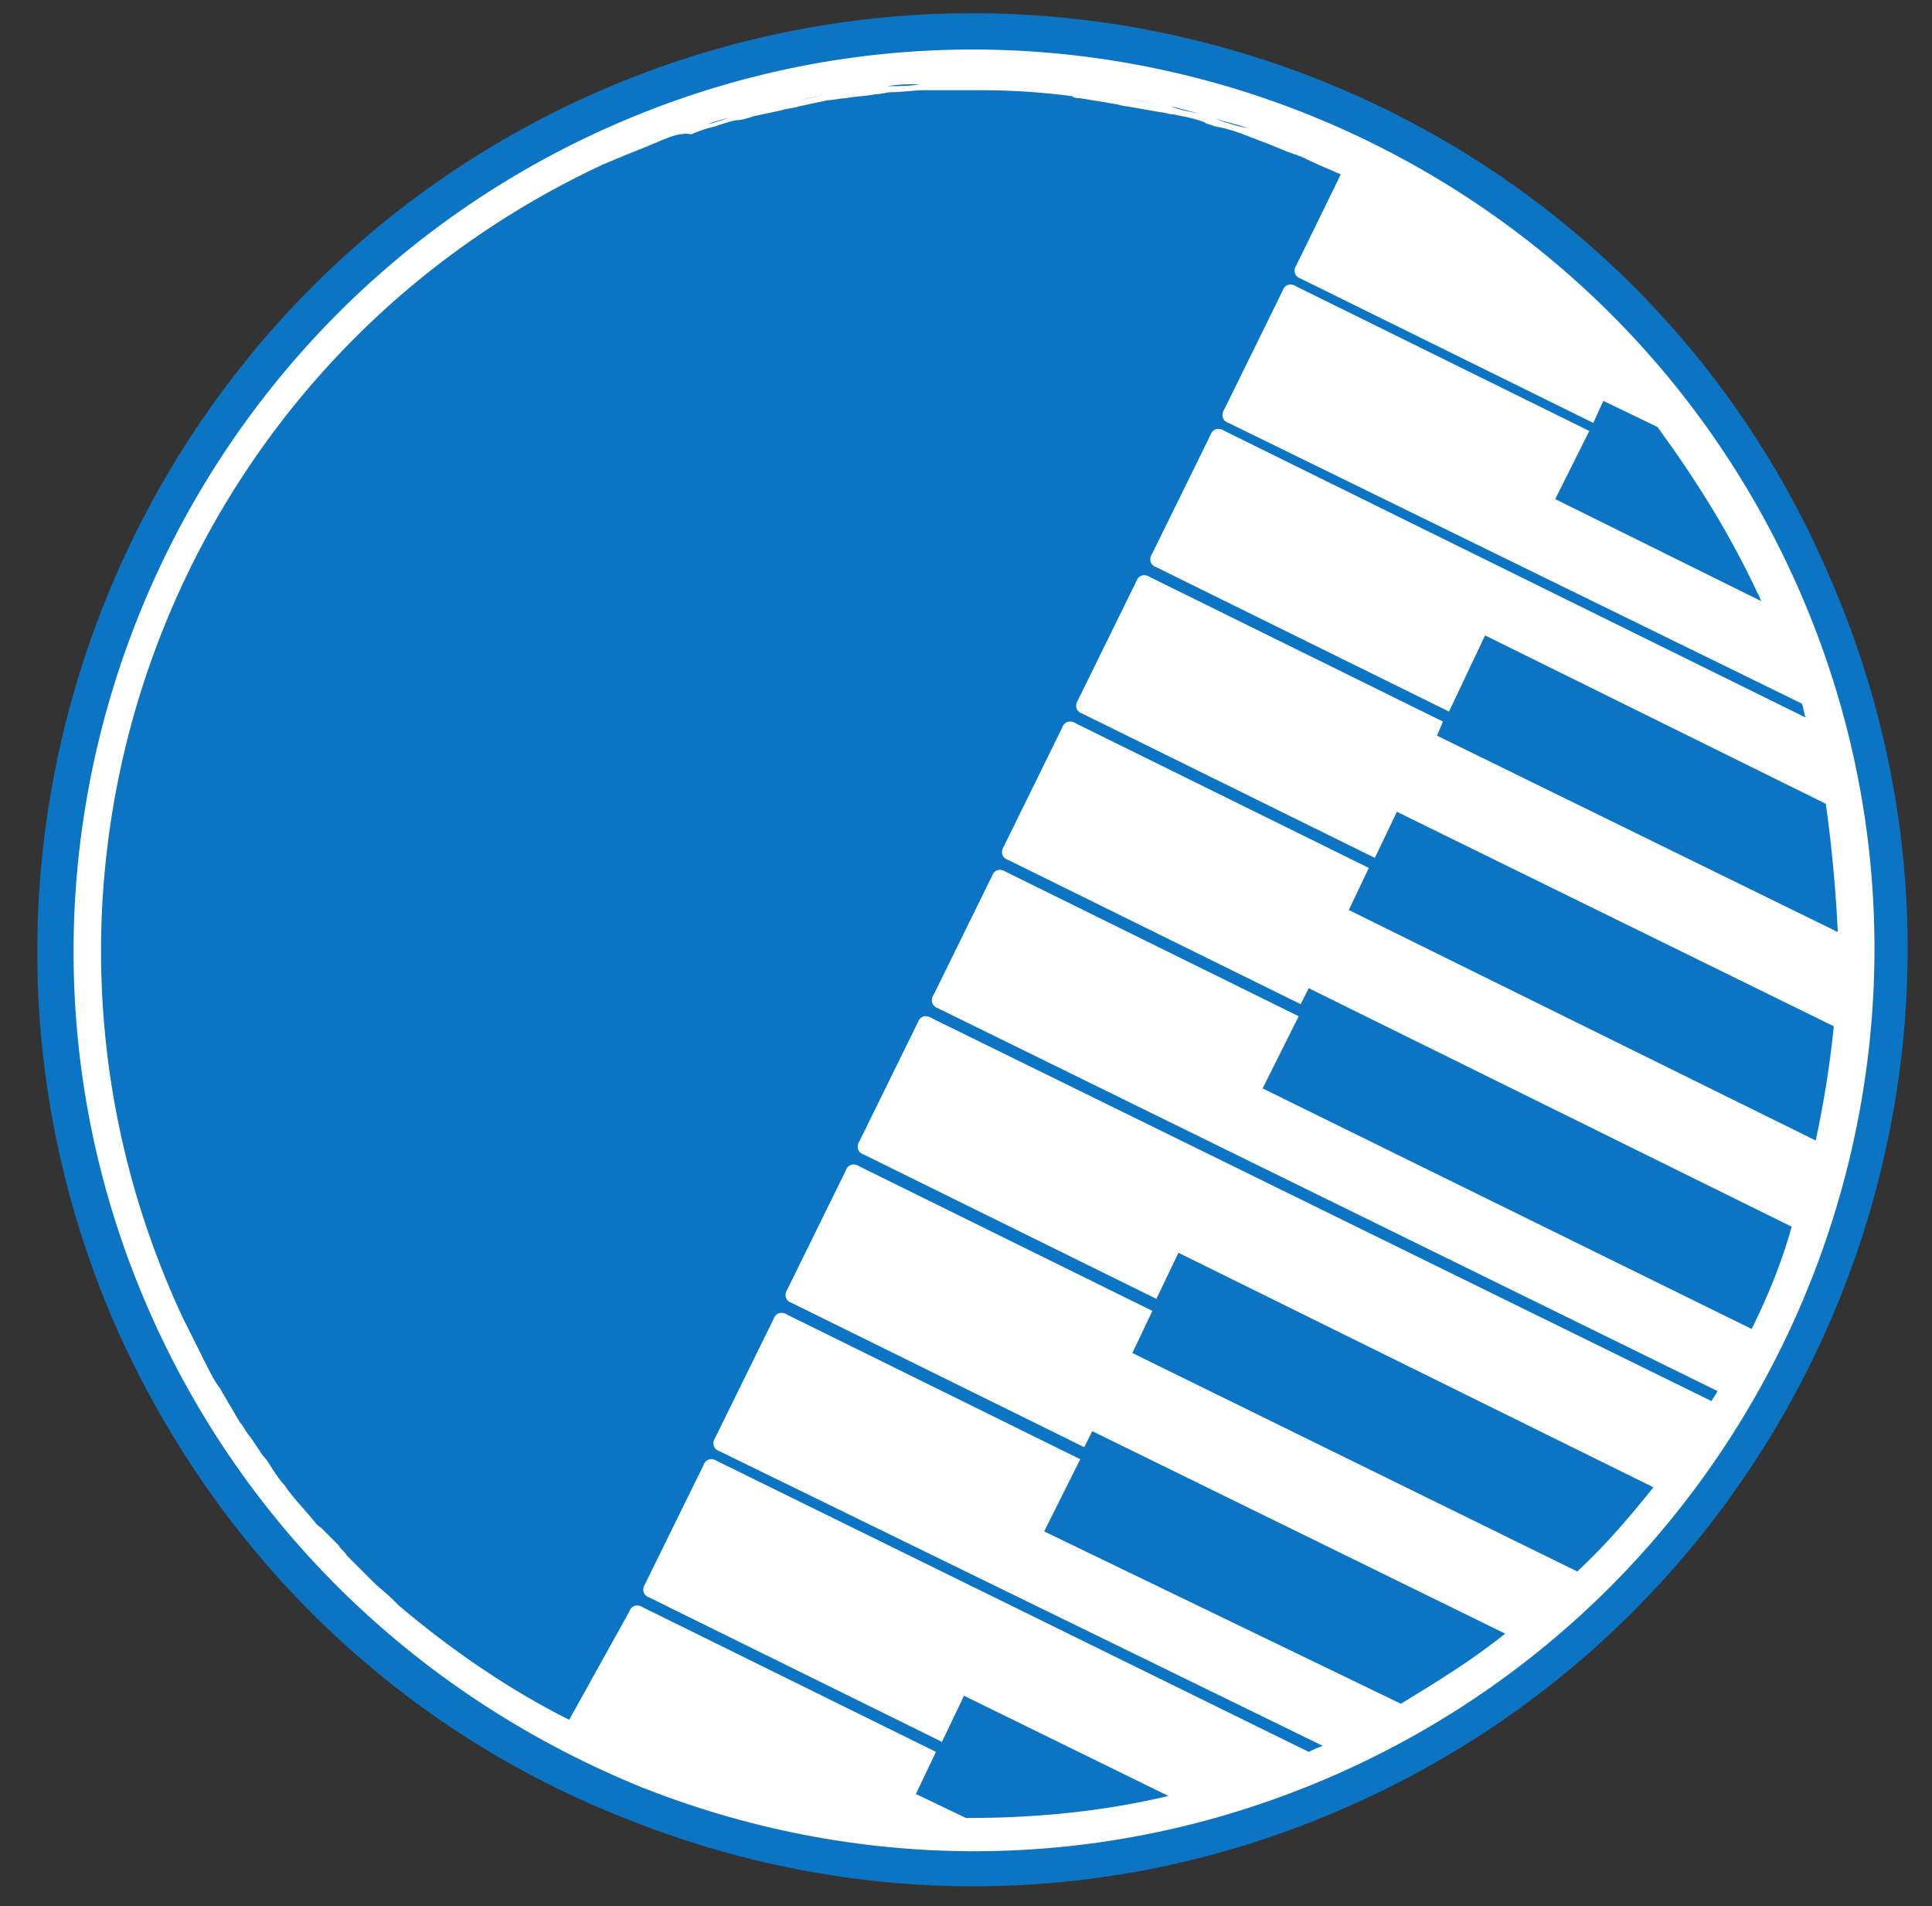 <?xml version="1.0" encoding="utf-8"?>
<!-- Generator: Adobe Illustrator 23.1.1, SVG Export Plug-In . SVG Version: 6.00 Build 0)  -->
<svg version="1.1" id="Layer_1" xmlns="http://www.w3.org/2000/svg" xmlns:xlink="http://www.w3.org/1999/xlink" x="0px" y="0px"
	 viewBox="0 0 96.4 95.1" style="enable-background:new 0 0 96.4 95.1;" xml:space="preserve">
<rect x="0" y="0" width="96.4" height="95.1" fill="#333333" stroke="none"/>
<style type="text/css">
	.st0{fill:#FFFFFF;}
	.st1{fill:#0B74C3;}
</style>
<g>
	<circle class="st0" cx="48.4" cy="47.3" r="46.2"/>
	<g>
		<g>
			<g>
				<g>
					<path class="st1" d="M30,4.5L30,4.5C6.3,14.8-4.5,42.4,5.7,66c5,11.4,14.1,20.3,25.7,24.8c11.6,4.6,24.3,4.4,35.7-0.6
						c23.6-10.3,34.5-37.8,24.2-61.4C81.2,5.1,53.6-5.7,30,4.5z M89.8,29.5c9.9,22.7-0.6,49.2-23.3,59.1c-11,4.8-23.2,5-34.4,0.6
						C21,84.7,12.2,76.3,7.4,65.3C-2.5,42.6,8,16.1,30.7,6.2l0,0C53.4-3.7,79.9,6.8,89.8,29.5z"/>
				</g>
			</g>
		</g>
		<g>
			<path class="st1" d="M62.7,6.6c0.6,0.2,1.2,0.4,1.8,0.7C63.9,7,63.3,6.8,62.7,6.6z"/>
			<path class="st1" d="M60.6,5.9c0.6,0.2,1.1,0.3,1.7,0.5C61.7,6.3,61.1,6.1,60.6,5.9z"/>
			<path class="st1" d="M53.8,4.5c0.6,0.1,1.2,0.2,1.8,0.3C55,4.7,54.4,4.6,53.8,4.5z"/>
			<path class="st1" d="M48.8,4.2c1.5,0,3.1,0.1,4.6,0.3C51.9,4.3,50.3,4.2,48.8,4.2z"/>
			<path class="st1" d="M56.1,4.9c0.6,0.1,1.1,0.2,1.7,0.3C57.3,5.1,56.7,5,56.1,4.9z"/>
			<path class="st1" d="M58.4,5.3c0.5,0.1,1.1,0.3,1.6,0.4C59.5,5.6,58.9,5.5,58.4,5.3z"/>
			<path class="st1" d="M11.5,70c-0.1-0.2-0.3-0.5-0.4-0.7C11.2,69.6,11.3,69.8,11.5,70z"/>
			<path class="st1" d="M12.6,71.8c-0.2-0.2-0.3-0.5-0.5-0.7C12.2,71.3,12.4,71.6,12.6,71.8z"/>
			<path class="st1" d="M13.8,73.5c-0.2-0.2-0.4-0.5-0.5-0.7C13.4,73,13.6,73.2,13.8,73.5z"/>
			<path class="st1" d="M30.1,8.2c0.7-0.3,1.4-0.6,2.2-0.9C31.6,7.6,30.8,7.9,30.1,8.2z"/>
			<path class="st1" d="M10.4,68.2c-0.1-0.2-0.2-0.4-0.3-0.6C10.1,67.8,10.3,68,10.4,68.2z"/>
			<path class="st1" d="M19.8,80c-0.3-0.3-0.7-0.6-1-0.9C19.1,79.4,19.5,79.7,19.8,80z"/>
			<path class="st1" d="M15.8,75.9c-0.5-0.5-0.9-1.1-1.4-1.7C14.8,74.9,15.3,75.4,15.8,75.9z"/>
			<path class="st1" d="M18.4,78.7c-0.3-0.3-0.6-0.6-0.9-0.9C17.8,78.1,18.1,78.4,18.4,78.7z"/>
			<path class="st1" d="M17,77.3c-0.3-0.3-0.6-0.6-0.9-0.9C16.4,76.7,16.7,77,17,77.3z"/>
			<path class="st1" d="M44.3,4.3c0.5-0.1,1.1-0.1,1.6-0.1C45.4,4.3,44.9,4.3,44.3,4.3z"/>
			<path class="st1" d="M35.3,6.2c0.5-0.1,0.9-0.3,1.4-0.4C36.3,5.9,35.8,6,35.3,6.2z"/>
			<path class="st1" d="M37.6,5.5c0.5-0.1,0.9-0.2,1.4-0.3C38.5,5.3,38.1,5.4,37.6,5.5z"/>
			<path class="st1" d="M39.9,5c0.5-0.1,0.9-0.2,1.4-0.3C40.8,4.8,40.3,4.9,39.9,5z"/>
			<path class="st1" d="M42.1,4.6c0.5-0.1,1-0.1,1.5-0.2C43.1,4.5,42.6,4.5,42.1,4.6z"/>
			<path class="st1" d="M46.6,4.2c0.7,0,1.4,0,2.1,0C48,4.2,47.3,4.2,46.6,4.2z"/>
			<path class="st1" d="M33,7c0.5-0.2,1-0.4,1.5-0.5C34,6.6,33.5,6.8,33,7z"/>
			<path class="st1" d="M31.4,80.4c0.1-0.3,0.4-0.4,0.7-0.2l14.6,7.2l-1,2.1l2.5,1.2c3.4,0,6.7-0.3,10.1-1.1l-10.2-5l-1.1,2.3
				l-14.6-7.2c-0.3-0.1-0.4-0.4-0.2-0.7l2.9-5.9c0.1-0.3,0.4-0.4,0.7-0.2l29.5,14.5c0.2-0.1,0.4-0.2,0.7-0.3L35.9,72.4
				c-0.3-0.1-0.4-0.4-0.2-0.7l2.9-5.9c0.1-0.3,0.4-0.4,0.7-0.2l14.6,7.2l-1.8,3.6L69.9,85c1.8-1.1,3.6-2.2,5.2-3.5L54.5,71.4
				l-0.4,0.8L39.5,65c-0.3-0.1-0.4-0.4-0.2-0.7l2.9-5.9c0.1-0.3,0.4-0.4,0.7-0.2l14.6,7.2l-1,2.1l22.2,10.9c1.4-1.3,2.6-2.7,3.8-4.2
				L58.8,62.5l-1.1,2.3l-14.6-7.2c-0.3-0.1-0.4-0.4-0.2-0.7l2.9-5.9c0.1-0.3,0.4-0.4,0.7-0.2l38.9,19.1c0,0,0,0,0,0
				c0.1-0.2,0.2-0.3,0.3-0.5L46.8,50.3c-0.3-0.1-0.4-0.4-0.2-0.7l2.9-5.9c0.1-0.3,0.4-0.4,0.7-0.2l14.6,7.2l-1.8,3.6l24.4,12
				c0.8-1.6,1.5-3.3,2-5.1L65.3,49.3l-0.4,0.8l-14.6-7.2c-0.3-0.1-0.4-0.4-0.2-0.7l2.9-5.9c0.1-0.3,0.4-0.4,0.7-0.2l14.6,7.2l-1,2.1
				l23.3,11.5c0.4-1.9,0.7-3.7,0.9-5.7L69.7,40.5l-1.1,2.3L54,35.6c-0.3-0.1-0.4-0.4-0.2-0.7l2.9-5.9c0.1-0.3,0.4-0.4,0.7-0.2
				l14.6,7.2l-0.3,0.7l20,9.8c-0.1-2.1-0.3-4.3-0.6-6.4l-17-8.4l-1.8,3.8l-14.6-7.2c-0.3-0.1-0.4-0.4-0.2-0.7l2.9-5.9
				c0.1-0.3,0.4-0.4,0.7-0.2l29,14.3c0,0,0,0,0,0c-0.1-0.2-0.1-0.5-0.2-0.7l-28.6-14c-0.3-0.1-0.4-0.4-0.2-0.7l2.9-5.9
				c0.1-0.3,0.4-0.4,0.7-0.2l14.6,7.2l-1.7,3.4l10.3,5.1c-0.1-0.1-0.1-0.3-0.2-0.4c-1.4-3-3.1-5.7-5-8.3l-2.7-1.3l-0.5,1.1
				l-14.6-7.2c-0.3-0.1-0.4-0.4-0.2-0.7l2.2-4.5c-0.7-0.3-1.4-0.6-2-0.9c-0.1,0-0.2-0.1-0.3-0.1c-0.6-0.2-1.2-0.5-1.8-0.7
				c-0.2-0.1-0.3-0.1-0.5-0.2c-0.5-0.2-1.1-0.4-1.7-0.5c-0.2-0.1-0.4-0.1-0.5-0.2c-0.5-0.2-1.1-0.3-1.6-0.4c-0.2,0-0.4-0.1-0.6-0.1
				c-0.6-0.1-1.1-0.2-1.7-0.3c-0.2,0-0.4-0.1-0.5-0.1c-0.6-0.1-1.2-0.2-1.8-0.3c-0.1,0-0.3,0-0.4-0.1c-1.5-0.2-3-0.3-4.6-0.3
				c0,0-0.1,0-0.1,0c-0.7,0-1.4,0-2.1,0c-0.2,0-0.4,0-0.6,0c-0.5,0-1.1,0.1-1.6,0.1c-0.3,0-0.5,0.1-0.8,0.1c-0.5,0.1-1,0.1-1.5,0.2
				c-0.3,0-0.6,0.1-0.9,0.1c-0.5,0.1-0.9,0.2-1.4,0.3c-0.3,0.1-0.6,0.1-0.9,0.2c-0.5,0.1-0.9,0.2-1.4,0.3c-0.3,0.1-0.6,0.2-0.9,0.2
				c-0.5,0.1-0.9,0.3-1.4,0.4c-0.3,0.1-0.6,0.2-0.8,0.3C34,6.6,33.5,6.8,33,7c-0.2,0.1-0.5,0.2-0.7,0.3c-0.7,0.3-1.5,0.6-2.2,0.9
				C8.4,18.3-1,44,9.1,65.7c0.3,0.6,0.6,1.2,0.9,1.8c0.1,0.2,0.2,0.4,0.3,0.6c0.2,0.4,0.4,0.8,0.7,1.2c0.1,0.2,0.3,0.5,0.4,0.7
				c0.2,0.3,0.4,0.7,0.6,1c0.2,0.2,0.3,0.5,0.5,0.7c0.2,0.3,0.4,0.6,0.6,0.9c0.2,0.2,0.4,0.5,0.5,0.7c0.2,0.3,0.4,0.6,0.6,0.8
				c0.4,0.6,0.9,1.1,1.4,1.7c0.1,0.1,0.2,0.3,0.4,0.4c0.3,0.3,0.6,0.6,0.9,0.9c0.1,0.2,0.3,0.3,0.4,0.5c0.3,0.3,0.6,0.6,0.9,0.9
				c0.1,0.1,0.3,0.3,0.4,0.4c0.3,0.3,0.7,0.6,1,0.9c0.1,0.1,0.2,0.2,0.3,0.3c2.6,2.2,5.5,4.2,8.5,5.7L31.4,80.4z"/>
		</g>
	</g>
</g>
</svg>
